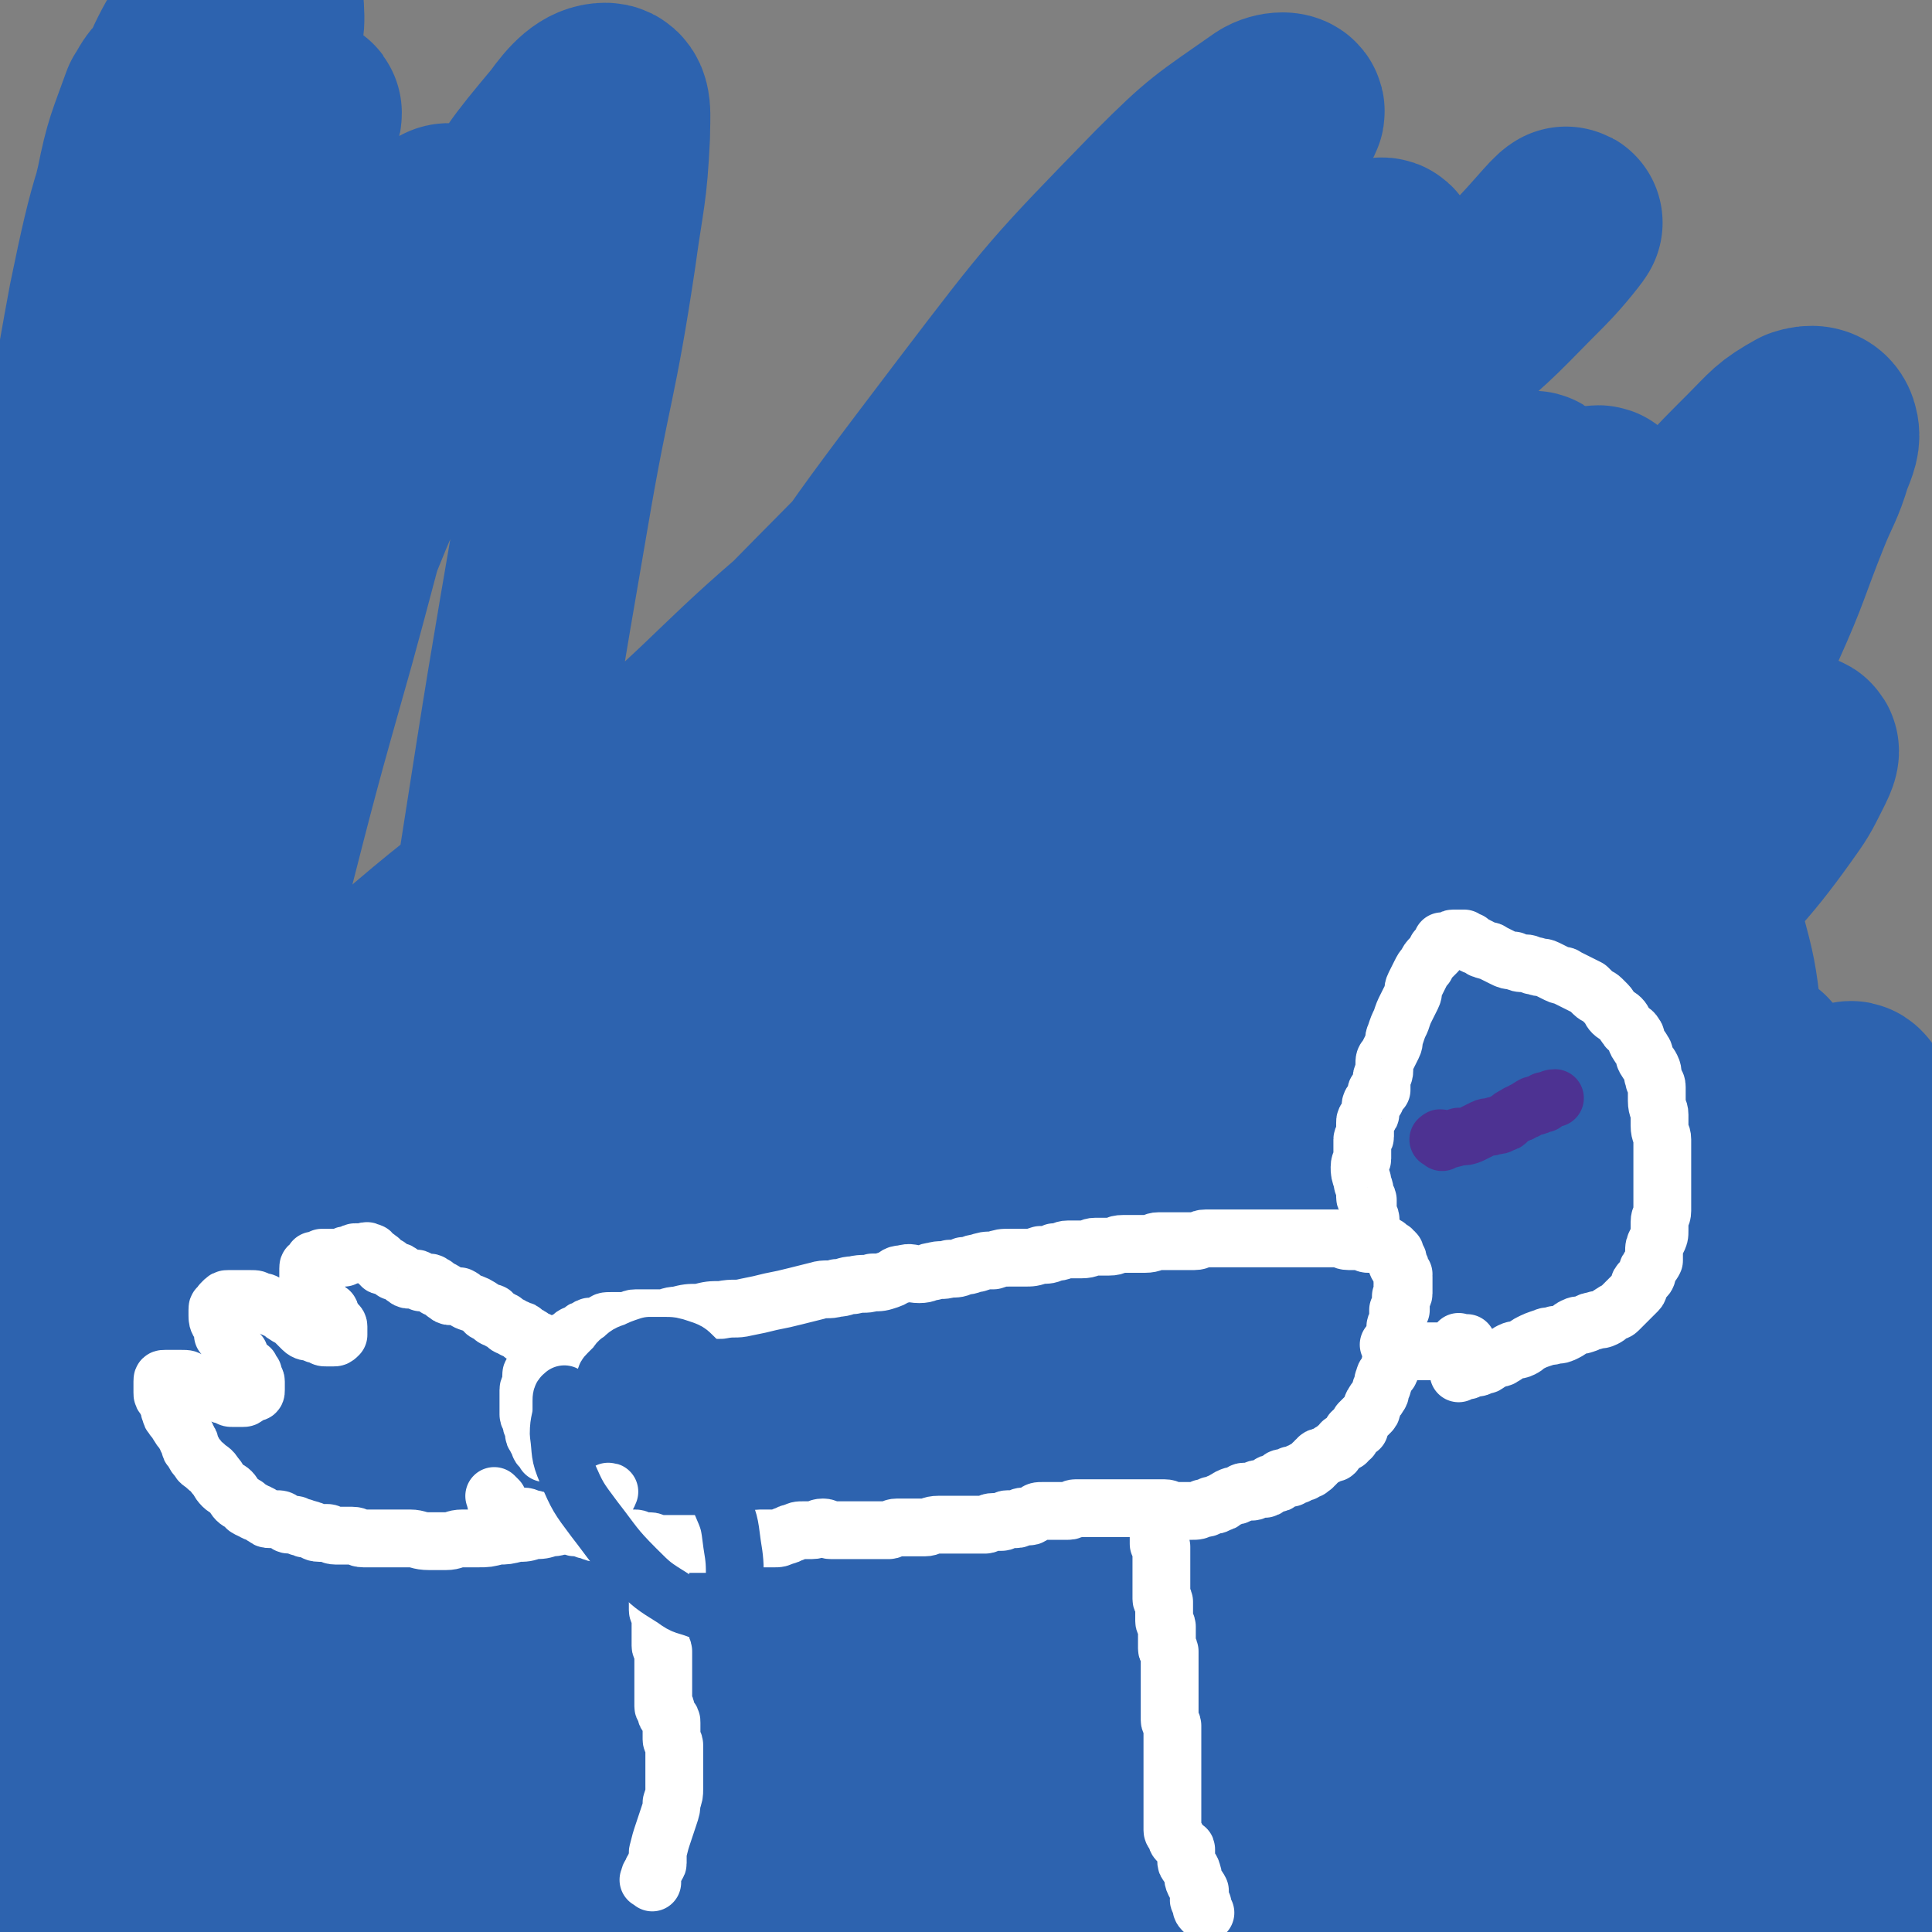 <svg viewBox='0 0 702 702' version='1.1' xmlns='http://www.w3.org/2000/svg' xmlns:xlink='http://www.w3.org/1999/xlink'><rect x="0" y="0" width="702" height="702" fill="#808080" stroke="none"/><g fill='none' stroke='#2D63AF' stroke-width='70' stroke-linecap='round' stroke-linejoin='round'><path d='M39,684c-1,-1 -1,-1 -1,-1 -1,-1 -1,-1 -1,-1 0,0 0,0 -1,-1 -1,-1 -2,-1 -3,-3 -2,-2 -2,-2 -3,-5 -3,-7 -4,-7 -6,-15 -4,-17 -6,-17 -7,-35 -3,-37 -3,-37 -2,-74 0,-29 2,-29 4,-59 2,-32 1,-32 4,-64 4,-34 3,-34 10,-68 7,-32 6,-32 16,-63 9,-29 10,-29 22,-56 12,-29 13,-28 27,-56 12,-24 11,-25 24,-48 10,-17 10,-17 21,-33 7,-10 7,-10 15,-18 3,-3 4,-5 6,-4 1,0 1,3 0,6 -3,9 -4,9 -7,18 -9,25 -10,24 -18,49 -13,39 -12,39 -23,79 -13,46 -13,46 -25,93 -12,46 -12,46 -24,92 -11,40 -11,40 -21,81 -8,30 -8,30 -15,61 -2,10 -2,10 -4,19 -1,5 -1,5 -2,9 0,1 0,3 0,2 0,-4 1,-6 1,-12 2,-25 2,-25 4,-50 5,-51 6,-51 11,-101 6,-56 5,-57 12,-112 7,-53 8,-53 17,-104 8,-40 8,-40 17,-80 6,-27 6,-27 13,-53 4,-14 4,-14 8,-27 1,-5 3,-6 3,-9 0,-1 -1,1 -2,2 -4,6 -5,6 -8,12 -10,22 -10,23 -18,46 -19,50 -22,50 -35,101 -18,67 -19,68 -29,136 -9,61 -6,61 -10,123 -3,47 -3,47 -5,93 -1,17 0,17 -1,34 -1,8 -2,9 -3,15 0,1 0,0 0,-1 2,-14 2,-14 3,-28 3,-46 3,-46 5,-91 3,-59 2,-59 5,-117 4,-68 4,-68 10,-135 6,-61 4,-62 15,-121 8,-39 9,-39 23,-75 8,-19 9,-19 20,-35 4,-5 7,-7 12,-7 3,0 4,3 4,7 1,10 0,11 -2,20 -4,16 -5,15 -9,31 -7,25 -6,25 -12,51 -8,34 -9,34 -16,67 -8,35 -8,35 -15,69 -8,33 -7,33 -15,67 -5,18 -6,17 -10,36 -2,10 -1,10 -2,21 0,6 0,6 0,12 0,3 -1,6 -1,5 0,-1 1,-5 1,-9 2,-19 3,-19 4,-38 4,-57 2,-57 7,-113 4,-46 4,-46 10,-91 4,-30 4,-31 11,-60 3,-15 4,-16 9,-30 2,-3 3,-6 5,-6 2,0 2,2 2,5 0,7 0,7 -1,13 -2,17 -2,17 -3,33 -4,38 -4,38 -7,76 -5,46 -5,46 -9,93 -4,41 -4,41 -7,82 -2,27 -2,27 -2,55 0,15 0,15 1,30 0,4 1,6 2,8 1,1 1,-1 2,-3 3,-8 3,-8 6,-17 7,-19 7,-19 14,-39 12,-33 12,-33 24,-65 14,-39 14,-39 30,-78 16,-39 15,-39 33,-77 16,-32 15,-32 33,-63 11,-20 11,-20 26,-38 5,-7 9,-11 14,-11 4,0 3,6 3,13 -1,21 -2,21 -5,43 -7,47 -9,46 -17,93 -11,64 -11,64 -21,128 -10,61 -10,61 -20,122 -8,54 -8,54 -17,108 -7,42 -7,42 -15,84 -5,27 -5,27 -12,54 -2,8 -3,13 -6,16 -1,1 -4,-4 -3,-8 3,-21 4,-22 10,-43 14,-48 12,-49 29,-96 24,-69 22,-70 52,-136 33,-72 34,-73 74,-141 38,-63 38,-63 82,-121 32,-42 32,-42 69,-80 17,-17 18,-17 38,-31 3,-2 8,-2 7,0 -6,12 -9,16 -21,30 -29,33 -31,31 -62,63 -51,52 -52,52 -103,104 -50,51 -49,52 -99,102 -38,38 -40,35 -78,73 -27,27 -27,28 -53,58 -10,12 -13,17 -18,25 -1,2 2,-2 5,-5 22,-20 22,-19 44,-40 40,-39 39,-40 79,-79 45,-43 46,-42 90,-84 37,-36 37,-36 74,-72 22,-22 22,-21 44,-44 4,-4 10,-11 8,-10 -5,2 -11,7 -22,15 -26,20 -27,19 -52,41 -40,33 -38,36 -77,69 -40,35 -43,32 -82,66 -36,32 -36,32 -69,67 -23,24 -23,25 -43,52 -7,9 -6,10 -11,21 -1,3 -3,8 -1,7 8,-4 11,-9 22,-17 35,-26 35,-26 70,-52 46,-36 46,-36 92,-72 38,-30 38,-29 75,-60 25,-20 25,-20 48,-42 7,-7 12,-10 14,-16 1,-2 -5,-2 -8,0 -17,11 -18,11 -33,26 -34,33 -31,36 -65,69 -43,41 -48,37 -90,78 -48,47 -51,45 -91,98 -35,46 -39,47 -59,99 -9,24 0,26 0,52 0,9 0,16 0,19 0,1 -2,-6 0,-10 16,-30 14,-33 37,-58 51,-56 54,-54 112,-103 73,-61 75,-59 150,-117 70,-54 70,-54 140,-107 48,-37 47,-38 96,-74 23,-16 24,-16 48,-30 1,-1 3,-1 2,0 -13,11 -14,13 -30,24 -35,26 -36,24 -72,50 -51,37 -51,36 -101,75 -53,41 -53,41 -104,85 -41,35 -40,36 -79,73 -20,19 -21,19 -40,39 -2,3 -6,8 -3,7 12,-4 17,-8 33,-17 40,-21 41,-21 80,-44 57,-34 57,-34 113,-70 58,-38 56,-42 114,-79 39,-25 40,-24 81,-47 18,-10 26,-14 37,-18 3,-1 -4,5 -9,9 -26,22 -26,22 -54,43 -53,40 -54,38 -108,78 -66,50 -67,49 -131,101 -55,44 -54,46 -108,92 -33,28 -33,28 -66,55 -9,7 -19,15 -18,13 1,-3 10,-12 22,-22 36,-30 36,-29 74,-57 56,-42 57,-41 113,-82 64,-48 63,-50 127,-97 52,-37 53,-35 105,-70 31,-21 32,-20 62,-42 6,-4 13,-11 10,-10 -7,3 -15,10 -29,19 -42,28 -43,26 -83,55 -55,40 -54,41 -108,83 -54,42 -55,41 -108,85 -42,35 -42,35 -84,72 -19,16 -19,16 -37,34 -1,1 -1,3 0,3 16,-6 17,-8 34,-16 41,-19 42,-19 82,-39 57,-27 57,-27 112,-56 53,-27 52,-30 105,-57 34,-17 35,-17 70,-32 14,-6 23,-11 29,-11 3,0 -5,7 -11,12 -24,20 -26,19 -51,39 -45,36 -45,35 -88,73 -48,42 -47,43 -93,88 -37,36 -38,36 -73,74 -20,21 -19,22 -37,45 -3,3 -7,10 -5,8 9,-6 14,-12 28,-25 35,-31 36,-31 71,-63 52,-47 49,-50 103,-96 48,-40 51,-37 101,-76 39,-30 39,-31 78,-61 19,-15 21,-15 39,-30 0,0 -1,-2 -2,-1 -22,12 -23,12 -45,27 -43,29 -42,30 -84,61 -45,36 -46,35 -90,73 -32,27 -32,27 -63,57 -14,14 -15,15 -25,30 -1,2 1,5 3,4 18,-7 20,-9 38,-20 38,-23 37,-25 75,-49 45,-28 46,-26 91,-55 47,-30 48,-30 92,-64 17,-13 16,-14 31,-31 6,-6 4,-8 9,-15 0,0 1,0 1,1 -11,14 -11,15 -24,29 -36,38 -37,37 -73,74 -51,51 -52,50 -101,103 -38,40 -38,40 -73,82 -16,19 -20,20 -28,41 -2,4 2,10 7,9 22,-5 24,-10 46,-22 35,-19 36,-17 69,-39 37,-25 36,-26 70,-55 37,-31 40,-30 71,-66 22,-26 20,-28 36,-57 5,-9 3,-10 5,-19 '/><path d='M171,679c-1,-1 -1,-1 -1,-1 -1,-1 0,-1 0,-1 1,-1 1,0 2,0 8,-2 8,-2 16,-5 17,-6 18,-6 35,-12 22,-8 21,-8 43,-16 23,-9 24,-8 47,-17 23,-9 23,-9 45,-19 23,-10 23,-10 45,-21 20,-10 20,-10 39,-21 14,-8 14,-8 28,-17 5,-4 7,-4 10,-8 1,-1 -1,-2 -3,-2 -10,0 -11,0 -21,3 -25,7 -25,7 -50,15 -32,11 -32,11 -64,23 -33,13 -34,12 -66,27 -32,15 -32,15 -62,32 -21,13 -21,14 -41,29 -12,9 -12,9 -22,18 -2,2 -4,5 -3,6 2,1 5,-1 9,-3 21,-11 21,-11 40,-23 35,-22 35,-22 68,-44 37,-25 36,-26 73,-50 37,-25 37,-25 75,-49 27,-17 27,-17 55,-33 11,-6 12,-7 22,-10 1,0 1,2 0,3 -12,10 -13,10 -26,20 -26,19 -27,18 -53,38 -34,26 -34,26 -67,53 -30,25 -30,25 -60,51 -18,16 -19,15 -35,32 -4,5 -7,9 -6,11 1,2 6,-1 11,-3 20,-8 20,-8 39,-18 29,-16 30,-16 58,-34 29,-18 29,-18 56,-39 19,-14 19,-15 36,-32 5,-5 8,-9 7,-13 0,-2 -5,-1 -9,1 -17,6 -17,6 -33,14 -27,15 -27,16 -54,32 -32,20 -32,21 -64,41 -29,20 -30,20 -59,40 -20,15 -19,15 -39,30 -8,6 -8,7 -15,11 -1,0 -1,0 -1,-1 4,-5 4,-5 9,-9 12,-11 12,-10 24,-20 16,-13 16,-12 31,-25 10,-8 10,-8 19,-17 3,-2 4,-4 5,-5 0,0 -2,1 -3,2 -3,5 -3,5 -6,10 -3,6 -4,5 -6,11 -2,4 -2,5 -1,9 0,3 0,4 3,6 6,3 7,3 14,4 18,3 19,3 37,3 25,0 25,0 51,-2 26,-2 26,-3 53,-5 20,-2 20,-2 40,-4 11,-1 11,-1 22,-1 4,0 5,0 8,1 1,0 1,1 1,2 0,0 0,1 0,1 0,1 0,1 0,1 2,0 3,-1 5,-2 5,-2 5,-2 10,-4 6,-3 6,-3 12,-5 7,-3 7,-3 14,-6 8,-3 8,-3 16,-6 8,-3 8,-3 15,-5 7,-2 7,-2 13,-3 5,-1 5,-1 10,-1 3,0 3,0 6,0 2,0 2,0 3,0 1,0 1,0 1,0 1,0 1,-1 2,-1 1,0 1,0 2,0 2,0 1,-1 3,-1 4,-1 4,0 7,-1 5,-1 5,-2 10,-3 6,-1 6,-1 12,-2 8,-1 8,-2 16,-3 9,-2 9,-2 18,-3 8,-1 8,-1 15,-2 5,-1 5,-1 9,-1 3,0 3,0 6,0 2,0 2,1 4,1 1,0 1,0 1,0 1,0 1,0 1,1 0,1 0,1 0,2 0,0 0,0 0,0 0,1 0,1 0,1 0,1 0,1 0,2 0,1 -1,1 -1,2 0,1 0,2 0,3 0,1 -1,1 -1,2 0,1 0,1 0,2 0,2 0,2 -1,3 0,1 -1,1 -1,2 -1,2 0,3 -1,5 -1,4 -1,4 -2,7 -1,7 -1,7 -2,13 -1,10 -1,10 -2,19 -1,11 -1,11 -2,21 -1,8 -1,8 -2,16 -1,5 -1,5 -2,10 -1,3 0,3 -1,5 0,0 -1,0 -1,0 -1,-2 -1,-2 -2,-4 -1,-5 -1,-5 -2,-9 -1,-6 -1,-6 -1,-12 0,-8 0,-8 0,-15 0,-9 0,-9 1,-17 1,-9 1,-9 2,-17 1,-8 0,-8 1,-15 1,-7 1,-7 2,-14 1,-7 2,-7 3,-13 1,-4 0,-4 1,-8 0,-3 0,-3 1,-6 0,-2 0,-2 1,-4 0,-2 0,-2 1,-3 0,-1 1,-1 1,-2 1,-1 0,-1 1,-2 0,-1 1,-1 1,-1 1,0 1,-1 1,-1 0,0 0,1 0,1 0,1 1,1 1,2 0,2 0,3 0,5 0,4 0,4 0,7 0,6 0,6 -1,12 -1,8 -1,8 -3,16 -2,10 -2,10 -5,19 -3,9 -3,10 -7,18 -3,7 -3,7 -8,12 -3,3 -3,4 -7,5 -3,1 -4,1 -7,1 -4,0 -4,1 -7,0 -4,-1 -4,-2 -8,-4 -5,-3 -5,-3 -10,-6 -7,-4 -7,-4 -13,-8 -7,-5 -8,-4 -14,-9 -8,-6 -8,-6 -14,-13 -7,-8 -7,-8 -11,-16 -5,-8 -5,-9 -7,-17 -3,-9 -3,-9 -3,-18 0,-8 0,-8 1,-17 1,-8 1,-8 3,-16 3,-10 3,-10 7,-19 4,-9 4,-9 8,-17 3,-5 3,-4 6,-8 2,-3 2,-4 5,-5 2,-1 3,-1 4,0 1,1 1,2 1,4 0,4 0,4 0,8 -1,6 -1,6 -2,12 -1,8 -2,8 -2,15 -1,9 0,9 0,17 0,10 0,10 1,20 1,9 1,9 3,17 1,8 1,8 3,16 1,6 1,6 3,12 1,3 2,4 4,5 1,1 2,-1 3,-2 3,-4 3,-5 4,-9 2,-7 2,-7 3,-13 2,-11 2,-11 3,-23 3,-20 3,-20 6,-39 4,-28 3,-28 7,-56 4,-27 4,-27 7,-54 3,-20 4,-20 5,-40 1,-10 0,-10 0,-20 0,-5 -1,-5 -1,-9 0,-2 0,-2 0,-3 0,-1 -1,0 -1,0 -1,1 0,1 0,2 0,4 0,4 -1,8 -1,7 -1,7 -2,13 -1,9 -1,9 -2,18 -1,12 -2,12 -2,24 0,14 0,14 1,28 1,15 1,15 2,30 1,15 2,15 3,30 1,13 1,13 2,26 1,6 1,6 2,12 0,3 0,4 0,5 0,0 1,0 1,-1 0,-3 0,-3 0,-6 -1,-6 -1,-6 -2,-11 -1,-9 -1,-9 -2,-17 -2,-17 -2,-17 -3,-34 -2,-25 -2,-25 -3,-50 -1,-25 -1,-25 -2,-50 -1,-22 0,-22 -3,-43 -2,-16 -2,-16 -6,-31 -3,-10 -4,-10 -8,-20 -3,-7 -3,-8 -6,-15 -3,-9 -4,-8 -7,-16 -4,-10 -4,-10 -8,-21 -5,-13 -5,-13 -9,-26 -5,-13 -5,-13 -10,-27 -4,-10 -5,-10 -9,-21 -3,-6 -2,-6 -5,-13 -1,-2 -1,-4 -2,-4 -1,0 -1,2 -1,4 -1,6 -1,6 -1,12 -1,9 1,9 -1,18 -3,19 -4,19 -9,37 -8,29 -9,29 -17,57 -9,32 -8,32 -17,64 -8,30 -8,30 -16,61 -7,25 -7,25 -14,50 -4,15 -4,15 -8,31 -1,5 -1,5 -3,11 0,0 0,0 0,0 0,-3 0,-3 0,-7 1,-10 1,-10 3,-20 4,-20 4,-20 10,-40 9,-30 9,-30 20,-60 11,-31 9,-32 22,-62 12,-25 13,-25 27,-49 14,-24 15,-23 31,-45 14,-21 13,-21 29,-41 12,-16 12,-16 26,-30 8,-8 8,-9 17,-14 3,-1 6,-1 7,2 1,3 0,5 -2,10 -3,10 -4,10 -8,20 -8,20 -7,20 -16,40 -16,36 -17,36 -35,72 -21,42 -21,42 -43,83 -22,41 -22,41 -45,81 -16,28 -17,28 -33,56 -7,12 -8,12 -14,25 -1,4 -2,7 -1,8 1,1 3,-1 5,-3 5,-5 6,-4 10,-10 9,-12 9,-12 18,-25 15,-21 15,-21 29,-43 16,-24 17,-24 32,-49 14,-24 13,-24 27,-48 12,-21 12,-21 24,-42 9,-15 9,-15 19,-30 6,-10 6,-10 14,-19 4,-5 4,-5 9,-9 1,-1 3,-1 3,0 0,1 -1,3 -2,5 -4,8 -4,8 -9,15 -15,21 -17,20 -32,40 -28,36 -27,36 -54,72 -25,34 -24,35 -49,69 -18,24 -19,23 -36,46 -10,13 -10,14 -19,27 -2,3 -3,5 -4,6 0,0 1,-2 2,-4 3,-9 3,-9 5,-18 5,-20 5,-20 11,-40 9,-31 9,-31 18,-62 9,-35 10,-35 18,-71 7,-30 7,-30 12,-61 4,-24 4,-24 6,-49 2,-17 2,-17 2,-35 0,-11 0,-11 -2,-22 -1,-6 0,-7 -4,-11 -3,-3 -5,-2 -9,-1 -8,3 -9,4 -16,10 -14,11 -13,12 -26,25 -20,21 -20,21 -40,42 -24,26 -24,26 -48,52 -23,25 -23,25 -47,50 -18,19 -18,20 -37,39 -11,12 -11,12 -24,23 -4,3 -6,5 -9,5 -2,0 0,-4 1,-7 5,-13 6,-13 13,-25 15,-25 15,-25 32,-49 25,-38 25,-39 51,-76 28,-41 28,-42 58,-82 23,-30 23,-30 48,-59 14,-16 14,-16 29,-30 4,-4 9,-6 9,-4 -1,6 -5,11 -11,20 -10,18 -10,18 -23,35 -19,25 -19,25 -41,48 -27,31 -28,30 -55,59 -27,29 -27,29 -54,58 -21,23 -21,23 -42,46 -12,13 -12,13 -24,27 -3,3 -5,7 -5,8 0,0 3,-3 6,-6 11,-11 11,-11 23,-23 29,-28 29,-28 59,-56 42,-40 43,-40 84,-81 40,-40 39,-41 80,-81 25,-25 27,-24 52,-48 9,-9 15,-17 17,-18 1,-1 -5,7 -11,13 -16,16 -16,17 -34,32 -32,27 -32,27 -65,53 -42,34 -42,33 -84,66 -43,34 -44,33 -87,67 -37,30 -37,30 -73,60 -26,22 -26,23 -52,46 -15,12 -15,12 -30,24 -7,6 -7,6 -14,11 0,0 0,-1 0,-1 3,-3 2,-3 6,-6 6,-5 6,-6 14,-9 11,-4 12,-6 24,-6 12,0 15,-2 24,5 9,8 10,11 12,25 2,23 1,25 -5,48 -7,29 -8,29 -22,55 -13,27 -16,25 -33,50 -15,23 -16,23 -30,47 -11,19 -11,20 -21,40 -6,13 -6,13 -11,26 -1,3 -2,6 -1,7 0,1 2,-2 3,-4 4,-8 4,-8 8,-16 9,-19 10,-19 19,-38 13,-30 13,-30 26,-61 14,-31 14,-32 27,-64 11,-26 11,-26 21,-52 4,-11 6,-12 8,-23 0,-2 -1,-5 -3,-4 -6,2 -6,5 -12,11 -12,11 -13,11 -24,22 -18,18 -18,17 -34,36 -22,26 -21,27 -42,54 -22,29 -23,29 -44,60 -6,9 -6,10 -10,21 -3,8 -2,8 -4,16 -1,4 -1,5 -1,9 0,0 1,0 1,0 3,-5 2,-6 5,-12 12,-23 11,-24 26,-45 22,-32 23,-31 48,-61 26,-32 27,-32 54,-62 20,-22 19,-22 41,-43 7,-7 9,-8 17,-13 1,0 2,2 1,3 -5,10 -5,11 -13,20 -16,18 -17,16 -34,33 -22,23 -23,22 -44,46 -22,25 -22,25 -44,52 -15,19 -16,19 -30,40 -7,10 -7,10 -12,22 -3,6 -3,6 -4,13 -1,3 -1,7 0,6 4,-3 4,-7 10,-13 20,-20 20,-20 40,-39 35,-32 35,-32 71,-63 40,-34 40,-34 82,-66 37,-28 38,-28 77,-54 35,-24 35,-23 71,-45 27,-17 27,-17 56,-32 20,-11 20,-11 41,-20 9,-4 10,-5 19,-5 2,0 3,2 3,5 0,5 -1,6 -4,11 -7,11 -7,11 -15,22 -13,18 -13,17 -26,35 -15,20 -15,20 -30,41 -13,18 -13,18 -26,37 -8,12 -9,12 -17,25 -3,5 -4,6 -5,11 0,1 2,2 3,1 4,-2 4,-3 7,-6 10,-11 9,-11 19,-22 21,-25 22,-25 43,-50 24,-28 23,-29 48,-56 19,-20 19,-20 39,-39 9,-8 10,-7 20,-15 1,-1 4,-3 3,-2 -2,2 -4,4 -8,8 -8,9 -8,9 -17,18 -15,13 -15,13 -31,26 -22,18 -22,18 -45,37 -21,18 -21,18 -43,37 -16,13 -16,14 -32,27 -7,6 -7,5 -14,11 -1,1 -2,3 -1,3 1,-1 3,-3 6,-6 10,-9 9,-10 19,-19 22,-21 22,-20 45,-40 28,-25 28,-26 57,-50 22,-18 22,-17 45,-34 12,-9 12,-9 25,-16 3,-1 6,-2 6,-1 0,1 -2,2 -5,5 -5,5 -5,6 -11,11 -7,6 -7,5 -15,11 -5,3 -4,3 -9,7 '/></g>
<g fill='none' stroke='#FFFFFF' stroke-width='70' stroke-linecap='round' stroke-linejoin='round'><path d='M221,673c-1,-1 -2,-1 -1,-1 0,-1 0,-1 1,-1 0,0 0,0 0,0 0,0 -1,0 0,0 0,-1 0,-1 1,-1 0,0 0,0 0,0 0,-1 0,-1 0,-2 0,0 0,0 0,-1 0,-1 0,-1 0,-2 0,-2 0,-2 0,-4 0,-3 0,-3 0,-7 0,-3 0,-3 0,-6 0,-2 1,-2 1,-5 0,-1 0,-1 0,-3 0,-1 0,-1 0,-3 0,-1 0,-1 0,-2 0,0 0,0 0,-1 0,-1 0,-1 0,-2 0,-1 0,-1 0,-3 0,-1 0,-1 0,-3 0,-1 0,-1 0,-2 0,-1 0,-2 0,-3 0,-1 -1,-1 -1,-2 0,-1 0,-1 0,-2 0,-1 0,-1 0,-2 0,-1 -1,-1 -1,-2 0,-1 0,-1 0,-2 0,-1 -1,-1 -1,-2 0,-1 0,-1 0,-2 0,-1 0,-1 0,-2 0,-1 -1,-1 -1,-2 0,-1 0,-1 0,-2 0,-2 1,-1 1,-3 0,-1 0,-1 0,-2 0,-1 0,-2 0,-3 0,-2 1,-1 1,-3 0,-1 0,-1 0,-2 0,-2 1,-1 1,-3 0,-1 0,-1 0,-2 0,-2 1,-1 1,-3 0,-1 0,-2 0,-3 0,-1 1,-1 1,-2 0,0 0,-1 0,-1 0,-1 1,0 1,-1 0,-1 0,-1 0,-1 0,-1 0,-1 0,-1 0,0 0,0 0,0 1,-1 1,-1 2,-1 '/></g>
<g fill='none' stroke='#2D63AF' stroke-width='70' stroke-linecap='round' stroke-linejoin='round'><path d='M227,513c-1,-1 -1,-2 -1,-1 -1,1 -1,2 -2,4 -2,5 -2,6 -3,11 -4,13 -4,13 -7,26 -4,16 -4,16 -6,31 -2,16 -2,16 -3,32 -1,12 -1,12 -1,24 0,11 0,11 1,21 1,9 1,9 2,17 1,9 1,9 3,18 2,10 2,10 4,20 2,9 1,9 3,18 2,7 2,7 4,13 1,3 1,3 2,6 1,2 1,3 1,3 0,0 0,-1 -1,-2 -1,-3 -2,-2 -3,-5 -2,-6 -2,-6 -4,-12 -3,-12 -4,-12 -5,-24 -3,-23 -4,-23 -3,-46 1,-24 2,-24 5,-47 3,-21 2,-21 6,-41 3,-17 4,-17 9,-33 3,-10 3,-10 7,-20 2,-5 3,-5 5,-9 2,-4 2,-4 4,-8 2,-3 2,-3 5,-6 1,-1 2,-2 3,-2 2,0 3,1 3,3 1,5 0,5 0,10 0,8 0,8 -1,15 -1,15 -1,15 -3,29 -2,17 -3,17 -6,34 -3,17 -2,17 -5,33 -3,19 -3,19 -6,39 -3,17 -2,17 -5,33 -2,9 -2,9 -4,17 -1,3 0,4 -1,5 0,0 -1,0 -1,-1 0,-4 -1,-4 0,-8 3,-13 4,-13 8,-25 8,-21 8,-21 16,-42 9,-21 9,-21 19,-43 9,-18 8,-19 18,-37 8,-14 9,-14 18,-27 6,-8 6,-9 12,-15 2,-2 4,-3 6,-3 1,0 1,2 1,4 -1,6 -2,6 -3,12 -3,12 -3,12 -6,24 -6,22 -5,22 -12,43 -7,20 -8,20 -15,40 -6,14 -5,14 -11,28 -3,8 -3,8 -7,16 -1,3 -1,4 -3,6 0,0 -1,0 -1,0 -1,-2 -1,-2 -1,-4 '/></g>
<g fill='none' stroke='#FFFFFF' stroke-width='21' stroke-linecap='round' stroke-linejoin='round'><path d='M237,684c-1,-1 -2,-1 -1,-1 0,-1 1,0 1,0 0,0 -1,0 -1,0 0,0 0,-1 0,-1 0,-1 1,-1 1,-1 0,0 0,-1 0,-1 0,-1 1,0 1,-1 0,0 0,-1 0,-1 0,-1 1,0 1,-1 0,-2 0,-2 0,-4 1,-4 1,-4 2,-7 1,-3 1,-3 2,-6 1,-3 1,-3 1,-5 1,-3 1,-3 1,-5 0,-3 0,-3 0,-5 0,-2 0,-2 0,-4 0,-2 0,-2 0,-4 0,-2 0,-2 0,-3 0,-1 -1,-1 -1,-2 0,-1 0,-1 0,-2 0,-1 0,-1 0,-2 0,-1 0,-1 0,-2 0,-1 0,-1 -1,-2 -1,-1 -1,-1 -1,-2 0,-1 0,-1 0,-1 0,-1 -1,0 -1,-1 0,-1 0,-1 0,-2 0,-1 0,-1 0,-1 0,-1 0,-1 0,-2 0,-1 0,-1 0,-1 0,-1 0,-1 0,-1 0,-1 0,-1 0,-1 0,-1 0,-1 0,-1 0,-1 0,-1 0,-1 0,-1 0,-1 0,-1 0,-1 0,-1 0,-2 0,-1 0,-1 0,-1 0,-1 0,-1 0,-2 0,-1 0,-1 0,-2 0,-1 0,-1 0,-2 0,-1 -1,-1 -1,-2 0,-1 0,-1 0,-2 0,-1 0,-1 0,-2 0,-1 0,-1 0,-2 0,-1 0,-1 0,-2 0,-2 0,-2 0,-3 0,-1 -1,-1 -1,-2 0,-1 0,-2 0,-3 0,-2 0,-2 0,-3 0,-1 0,-1 0,-2 0,-2 0,-2 0,-3 0,-1 0,-1 0,-2 0,-1 1,0 1,-1 0,-1 0,-1 0,-1 0,-1 -1,-1 -1,-1 -1,-1 0,-1 0,-1 0,-1 0,-1 0,-1 0,-1 0,-1 0,-1 -1,0 -1,0 -1,0 -1,0 0,0 0,-1 '/><path d='M438,695c-1,-1 -1,-1 -1,-1 -1,-1 0,-1 0,-1 0,0 0,-1 0,-1 -1,-1 -1,-1 -1,-1 -1,-1 0,-1 0,-2 0,-1 0,-1 0,-2 -1,-2 -1,-1 -2,-3 -1,-2 0,-2 -1,-4 0,-1 -1,-1 -1,-2 -1,-1 -1,-1 -1,-2 0,-1 0,-1 0,-2 0,-1 0,-1 0,-2 0,-1 -1,0 -1,-1 -1,-1 -1,-1 -2,-2 -1,-1 0,-1 -1,-2 0,-1 -1,-1 -1,-2 0,-1 0,-1 0,-3 0,-1 0,-1 0,-2 0,-1 0,-1 0,-2 0,-1 0,-1 0,-2 0,-1 0,-1 0,-1 0,-1 0,-1 0,-2 0,-1 0,-1 0,-2 0,-1 0,-1 0,-2 0,-1 0,-1 0,-2 0,0 0,0 0,-1 0,-1 0,-1 0,-2 0,-1 0,-1 0,-2 0,-1 0,-1 0,-2 0,-1 0,-1 0,-3 0,-1 0,-1 0,-2 0,-1 0,-1 0,-3 0,-1 0,-1 0,-2 0,-1 0,-2 0,-3 0,-1 -1,-1 -1,-2 0,-1 0,-1 0,-2 0,-1 0,-1 0,-2 0,-1 0,-1 0,-2 0,-2 0,-2 0,-4 0,0 0,0 0,-1 0,-1 0,-1 0,-2 0,-1 0,-1 0,-2 0,-1 0,-1 0,-2 0,-1 0,-1 0,-2 0,-1 0,-1 0,-2 0,0 0,0 0,-1 0,-1 0,-1 0,-1 0,-1 0,-1 0,-2 0,-1 -1,0 -1,-1 0,0 0,0 0,-1 0,-1 0,-1 0,-1 0,-1 0,-1 0,-2 0,0 0,0 0,-1 0,0 0,0 0,-1 0,-1 0,-1 0,-2 0,-1 -1,-1 -1,-2 0,-1 0,-1 0,-2 0,-1 0,-1 0,-2 0,0 0,0 0,-1 0,-1 0,-1 0,-2 0,-1 -1,0 -1,-1 0,-1 0,-1 0,-2 0,0 0,0 0,-1 0,-1 0,-1 0,-2 0,-1 0,-1 0,-2 0,0 0,0 0,-1 0,-1 0,-1 0,-1 0,-1 0,-1 0,-1 0,-1 0,-1 0,-1 0,-1 0,-1 0,-1 0,-1 0,-1 0,-1 0,-1 0,-1 0,-2 0,-1 0,-1 0,-1 0,-1 0,-1 0,-2 0,0 0,-1 0,-1 0,-1 0,0 -1,-1 0,0 0,0 0,0 0,-1 0,-1 0,-2 0,-1 0,-1 0,-2 0,0 0,0 0,-1 0,0 0,0 0,-1 0,-1 0,-1 0,-1 0,-1 0,-1 0,-1 0,-1 0,-1 0,-1 0,-1 0,-1 0,-1 0,0 0,0 0,0 '/><path d='M181,545c-1,-1 -1,-1 -1,-1 -1,-1 0,0 0,0 0,1 0,1 0,1 0,1 1,1 1,1 0,1 0,1 0,2 0,0 0,0 0,0 1,1 1,0 2,1 0,0 0,1 0,1 0,0 1,0 2,0 0,0 0,1 1,1 1,0 1,0 2,0 0,0 0,0 1,0 0,0 0,0 1,0 2,0 2,1 4,1 2,1 2,0 5,1 1,0 1,1 3,1 1,0 1,0 2,0 0,0 0,0 1,0 0,0 0,0 1,0 0,0 1,0 1,0 1,0 1,1 2,1 1,0 1,0 2,0 1,0 1,1 3,1 2,1 2,1 4,1 1,0 1,0 2,0 2,0 1,1 3,1 1,0 1,0 2,0 2,0 1,1 3,1 1,0 2,0 3,0 1,0 1,1 2,1 1,0 2,0 3,0 2,0 1,1 3,1 2,0 2,0 4,0 2,0 2,0 4,0 2,0 2,0 5,0 2,0 2,0 5,0 2,0 2,0 5,0 2,0 2,-1 5,-1 2,0 3,0 5,0 2,0 2,-1 4,-1 2,0 3,0 5,0 2,0 2,0 4,-1 2,0 1,-1 3,-1 2,-1 2,-1 4,-1 1,0 1,0 3,0 2,0 2,-1 4,-1 2,0 1,1 3,1 1,0 1,0 3,0 1,0 1,0 3,0 1,0 1,0 3,0 1,0 1,0 3,0 1,0 1,0 3,0 1,0 1,0 3,0 1,0 2,0 3,0 1,0 1,-1 3,-1 1,0 1,0 2,0 2,0 2,0 4,0 2,0 2,0 4,0 2,0 2,-1 5,-1 2,0 2,0 4,0 2,0 2,0 4,0 1,0 1,0 3,0 1,0 1,0 3,0 1,0 2,0 3,0 1,0 1,-1 3,-1 1,0 2,0 3,0 1,0 1,-1 2,-1 1,0 2,0 3,0 2,0 1,-1 3,-1 1,0 1,0 2,0 1,0 1,-1 2,-1 1,-1 1,-1 3,-1 1,0 1,0 3,0 1,0 1,0 3,0 1,0 2,0 3,0 2,0 1,-1 3,-1 1,0 1,0 3,0 2,0 2,0 4,0 2,0 2,0 4,0 1,0 1,0 3,0 1,0 1,0 3,0 1,0 1,0 3,0 1,0 1,0 3,0 1,0 1,0 3,0 1,0 1,0 3,0 1,0 1,0 3,0 2,0 2,1 4,1 1,0 1,0 3,0 1,0 1,0 3,0 2,0 2,0 4,-1 2,0 1,0 3,-1 1,0 2,0 3,-1 1,0 1,0 2,-1 1,0 1,-1 2,-1 1,-1 2,0 3,-1 1,0 1,-1 2,-1 1,0 2,0 3,0 1,0 1,-1 2,-1 1,0 1,0 2,0 1,0 1,0 2,-1 1,0 0,-1 1,-1 1,0 1,0 2,0 0,0 0,0 0,0 1,0 0,-1 1,-1 0,0 0,-1 1,-1 0,0 1,0 1,0 0,0 0,0 0,0 1,0 1,0 2,0 0,0 0,-1 0,-1 1,0 1,0 2,0 0,0 0,0 0,0 1,0 1,-1 1,-1 0,0 0,0 1,0 0,0 0,0 0,0 1,0 1,0 1,-1 0,0 0,0 0,0 1,0 1,0 1,0 1,0 1,0 1,-1 0,0 0,0 0,0 1,0 1,0 1,0 0,0 0,-1 0,-1 0,-1 1,0 1,0 0,0 0,-1 0,-1 0,-1 1,0 1,0 0,0 0,-1 0,-1 0,-1 1,0 1,0 1,0 0,-1 1,-1 0,0 1,0 1,0 0,0 0,0 0,0 1,-1 1,-1 1,-1 1,-1 1,0 1,0 1,0 1,0 1,-1 1,0 0,-1 1,-1 0,0 1,0 1,-1 1,0 0,-1 1,-1 0,0 1,0 1,0 1,0 0,-1 1,-1 0,-1 1,0 1,-1 0,-1 0,-1 0,-1 0,-1 1,-1 1,-1 1,-1 1,-1 2,-1 0,-1 0,-1 0,-2 1,-1 1,-1 2,-2 1,-1 1,-1 2,-2 1,-1 0,-2 1,-3 1,-2 1,-1 2,-3 1,-1 0,-1 1,-3 1,-1 0,-2 1,-3 0,-1 0,-1 1,-2 0,-1 1,0 1,-1 0,-1 0,-1 0,-2 0,-1 1,0 1,-1 0,-1 0,-1 0,-2 0,-1 0,-1 0,-2 0,0 0,0 0,-1 0,0 0,0 0,-1 0,0 0,0 0,0 0,-1 0,-1 0,-1 0,-1 0,-1 0,-1 0,0 0,0 0,0 1,-1 1,-1 1,-2 0,0 0,0 0,-1 0,0 0,0 0,0 0,-1 0,-1 0,-1 0,0 0,-1 0,-1 0,-1 1,0 1,-1 0,0 0,0 0,0 0,-1 0,-1 0,-1 0,0 0,0 0,-1 0,0 0,0 0,-1 0,0 0,0 0,-1 0,0 0,-1 0,-1 0,0 1,0 1,0 0,0 0,-1 0,-1 0,-1 0,-1 0,-1 0,0 0,0 0,-1 0,0 0,0 0,-1 0,0 0,0 0,-1 0,0 0,0 0,0 0,0 1,0 1,-1 0,0 0,0 0,0 0,0 0,0 0,0 0,0 0,-1 0,-1 -1,0 0,0 0,0 0,0 0,0 0,0 0,0 0,0 0,0 -1,-1 0,0 0,0 0,0 0,-1 0,-1 0,0 0,0 0,0 0,0 0,-1 0,-1 -1,0 0,0 0,0 0,0 0,0 0,0 0,0 0,0 0,-1 -1,0 0,0 0,0 0,-1 0,-1 0,-1 0,0 0,0 0,0 0,0 0,0 0,-1 0,0 0,0 0,0 0,0 0,0 0,0 -1,-1 0,-1 0,-1 0,0 -1,0 -1,-1 0,0 0,-1 0,-1 0,-1 -1,0 -1,-1 -1,-1 0,-1 0,-1 0,-1 0,-1 0,-1 0,-1 -1,-1 -1,-1 0,-1 0,-1 0,-1 0,-1 0,-1 -1,-1 0,-1 0,-1 -1,-1 0,0 0,0 0,0 -1,-1 -1,-1 -1,-1 0,-1 -1,0 -1,0 -1,0 -1,-1 -1,-1 0,0 0,0 -1,0 -1,0 -1,0 -1,0 -2,0 -2,0 -3,0 -1,0 -1,-1 -3,-1 -2,0 -2,0 -4,0 -2,0 -2,-1 -4,-1 -2,0 -2,0 -4,0 -2,0 -2,0 -4,0 -2,0 -2,0 -4,0 -3,0 -3,0 -5,0 -2,0 -2,0 -5,0 -2,0 -2,0 -5,0 -2,0 -2,0 -4,0 -2,0 -2,0 -4,0 -2,0 -2,0 -4,0 -2,0 -2,0 -5,0 -2,0 -2,0 -4,0 -2,0 -2,1 -4,1 -2,0 -2,0 -5,0 -2,0 -2,0 -4,0 -2,0 -2,0 -4,0 -2,0 -2,1 -5,1 -2,0 -2,0 -4,0 -2,0 -2,0 -4,0 -3,0 -2,1 -5,1 -2,0 -2,0 -5,0 -2,0 -2,1 -5,1 -2,0 -3,0 -5,0 -2,0 -2,1 -5,1 -2,1 -2,1 -5,1 -3,1 -3,1 -6,1 -2,0 -2,0 -5,0 -3,0 -3,0 -6,1 -3,0 -3,0 -6,1 -2,0 -2,1 -5,1 -2,1 -2,1 -5,1 -3,1 -3,0 -6,1 -2,0 -2,1 -5,1 -3,0 -3,-1 -6,0 -3,0 -2,1 -5,2 -3,1 -3,1 -6,1 -3,1 -3,0 -7,1 -3,0 -3,1 -6,1 -3,1 -4,0 -7,1 -4,1 -4,1 -8,2 -4,1 -4,1 -9,2 -4,1 -4,1 -9,2 -4,1 -4,0 -9,1 -4,0 -4,0 -8,1 -4,0 -4,0 -8,1 -3,0 -3,1 -6,1 -2,0 -2,0 -5,0 -2,0 -2,0 -4,0 -2,0 -2,1 -4,1 -1,0 -1,0 -3,0 -1,0 -1,0 -2,0 -2,0 -2,0 -3,1 -1,0 -1,1 -2,1 -1,0 -1,0 -2,0 -1,0 -1,0 -2,1 -1,0 -1,0 -2,1 -1,0 0,1 -1,1 -1,0 -1,0 -1,0 -1,0 -1,1 -1,1 -1,1 -1,1 -1,1 -1,0 -1,0 -1,0 -1,0 -1,1 -1,1 -1,0 -1,0 -1,0 -1,0 -1,1 -1,1 0,0 0,0 -1,0 0,0 0,0 0,0 -1,1 -1,1 -1,1 -1,1 -1,1 -1,1 0,0 -1,0 -1,0 0,0 0,1 0,2 0,0 0,0 -1,1 0,0 0,0 -1,1 -1,0 -1,0 -1,0 -1,1 -1,1 -1,2 -1,1 -1,1 -1,2 -1,0 -1,0 -1,1 0,1 0,1 0,2 0,0 0,0 0,1 0,1 -1,1 -1,2 0,1 0,1 0,2 0,1 0,1 0,2 0,1 0,1 0,2 0,1 0,2 0,3 0,1 1,1 1,2 0,0 0,1 0,1 0,1 1,1 1,2 0,1 0,1 0,2 0,1 1,0 1,1 0,0 0,1 0,1 1,1 1,1 2,2 0,0 -1,0 -1,0 0,1 1,1 1,1 1,1 1,1 1,1 0,0 0,1 0,1 0,0 1,0 2,0 0,0 0,0 0,0 0,0 0,0 -1,0 0,-1 -1,-1 -1,-1 0,0 0,0 0,-1 0,0 0,-1 0,-1 0,-1 -1,0 -1,-1 0,-1 0,-1 0,-2 0,-1 -1,-1 -1,-2 0,-1 0,-1 0,-1 0,-1 -1,-1 -1,-2 0,0 0,-1 0,-1 0,0 1,0 1,0 0,0 0,0 0,0 '/><path d='M207,489c-1,-1 -1,-1 -1,-1 -1,-1 0,0 0,0 0,0 0,0 0,-1 0,0 0,0 0,0 0,1 -1,0 -1,1 0,0 0,0 0,1 0,0 0,0 0,0 0,1 0,1 -1,1 0,0 0,0 0,0 -1,0 -1,0 -1,0 -1,0 -1,1 -1,1 0,0 0,0 0,0 -1,0 -1,0 -1,0 0,0 0,-1 0,-1 0,0 0,0 -1,0 0,0 0,0 0,0 -1,0 -1,0 -1,0 -1,0 -1,-1 -1,-1 0,0 -1,0 -1,0 -1,0 0,0 -1,-1 0,0 0,0 0,0 0,0 0,-1 -1,-1 0,0 0,0 -1,0 0,0 -1,0 -1,0 0,0 0,-1 0,-1 0,-1 -1,0 -1,0 -1,0 -1,-1 -1,-1 0,0 -1,0 -1,0 0,0 0,-1 0,-1 0,-1 -1,0 -1,0 -1,0 -1,-1 -1,-1 -1,-1 -1,0 -1,0 -1,0 -1,-1 -1,-1 -1,-1 -1,0 -1,0 -1,0 -1,-1 -1,-1 -1,-1 -1,-1 -1,-1 0,0 -1,0 -1,0 -1,0 0,-1 -1,-1 -1,0 -1,0 -1,0 -1,0 -1,-1 -1,-1 0,-1 0,-1 -1,-1 -1,0 -1,0 -1,0 -1,0 -1,-1 -1,-1 -3,-2 -3,-2 -6,-3 -2,-1 -1,-1 -3,-2 -1,0 -2,0 -3,0 -1,0 -1,0 -2,-1 -1,0 0,-1 -1,-1 -1,-1 -1,0 -2,-1 -1,0 0,0 -1,-1 0,0 0,0 0,0 -1,0 -1,-1 -2,-1 -1,0 -1,0 -2,0 0,0 -1,0 -1,0 -1,-1 -1,-1 -1,-1 -1,-1 -1,0 -2,0 -1,0 -1,0 -1,0 -1,0 -1,0 -2,-1 -1,0 0,-1 -1,-1 -1,-1 -1,-1 -2,-1 -1,0 -1,0 -1,0 -1,-1 -1,-1 -1,-1 -1,-1 -1,-1 -1,-1 -1,0 -1,0 -1,0 -1,0 -1,0 -1,0 -1,0 0,-1 0,-1 0,-1 -1,0 -1,0 -1,0 0,-1 0,-1 0,-1 -1,0 -1,0 -1,0 0,-1 0,-1 0,0 -1,0 -1,0 -1,0 -1,-1 -1,-1 0,-1 0,-1 -1,-1 -1,-1 -1,0 -2,0 0,0 0,0 -1,0 0,0 0,0 -1,0 0,0 -1,0 -1,0 -1,0 0,1 -1,1 -1,0 -1,0 -1,0 -1,0 -1,0 -1,0 -1,0 -1,1 -1,1 -1,0 -1,0 -1,0 -1,0 -1,0 -1,0 -1,0 -1,0 -1,0 -1,0 -1,0 -1,0 -1,0 -1,0 -2,0 0,0 0,0 0,0 -1,0 -1,0 -1,0 0,0 0,0 -1,0 0,0 0,0 0,0 -1,1 -1,1 -2,1 0,0 -1,0 -1,0 0,0 0,1 0,1 0,1 -1,0 -1,1 -1,0 -1,0 -1,1 0,1 0,1 0,2 0,1 0,1 0,2 0,1 0,1 0,2 0,1 0,1 1,2 0,1 0,1 1,2 0,1 0,0 1,1 1,1 1,1 1,1 0,0 0,1 1,1 0,1 0,0 1,1 0,0 0,1 1,1 0,1 1,0 1,1 0,1 0,1 0,2 0,0 0,0 1,1 0,1 0,0 1,1 0,0 1,0 1,1 0,0 0,0 0,1 0,0 0,0 0,0 0,1 0,1 0,1 0,1 0,1 0,1 -1,1 -1,1 -2,1 -1,0 -1,0 -2,0 -2,0 -1,0 -3,-1 -1,0 -1,0 -3,-1 -1,0 -2,0 -3,-1 -1,-1 -1,-1 -2,-2 -1,-1 -1,-1 -2,-2 -1,-1 -1,0 -2,-1 -2,-1 -1,-1 -3,-2 -1,-1 -1,0 -2,-1 -1,-1 -1,-1 -2,-1 -1,-1 -1,-1 -3,-1 -1,-1 -1,-1 -3,-1 -1,0 -1,0 -3,0 -1,0 -1,0 -3,0 -1,0 -1,0 -2,0 -1,0 -1,0 -2,1 -1,1 -1,1 -1,2 -1,0 -1,0 -1,1 0,1 0,1 0,2 0,1 0,2 1,3 0,1 1,1 1,2 0,1 0,1 0,2 1,1 1,0 2,1 1,1 1,1 1,2 0,1 0,1 1,2 1,1 1,1 2,2 0,0 0,0 0,1 0,1 0,1 1,2 0,1 0,0 1,1 0,0 1,0 1,1 1,0 1,0 1,1 0,0 0,0 0,1 0,0 1,0 1,0 0,1 0,1 0,1 0,1 1,1 1,2 0,0 0,0 0,1 0,0 0,0 0,1 0,0 0,1 0,1 0,1 0,1 -1,1 -1,1 -1,0 -2,1 -1,1 -1,1 -2,1 -1,0 -2,0 -3,0 -2,0 -1,0 -3,-1 -1,0 -1,0 -3,-1 -1,0 -1,0 -3,-1 -1,0 -2,0 -3,-1 -1,0 -1,0 -2,-1 -1,0 -1,-1 -2,-1 -1,-1 -1,-1 -3,-1 -1,0 -1,0 -2,0 -1,0 -1,0 -2,0 -1,0 -1,0 -2,0 -1,0 -1,0 -1,1 0,1 0,1 0,2 0,1 0,1 0,2 0,1 0,1 1,2 0,1 1,1 1,2 1,1 0,2 1,3 0,1 0,1 1,2 0,1 1,0 1,1 1,1 0,1 1,2 1,2 1,1 2,3 1,1 1,1 1,2 1,1 1,1 1,2 0,1 0,1 1,2 1,2 1,2 2,3 1,2 1,1 3,3 1,1 2,1 3,3 2,2 1,2 3,4 1,1 2,1 3,2 1,1 1,2 2,3 1,1 2,1 3,2 1,0 0,1 1,1 1,1 1,0 2,1 1,1 1,0 2,1 1,0 1,1 2,1 1,1 1,1 2,1 1,0 1,0 2,0 2,0 2,0 3,1 1,0 1,1 2,1 1,0 1,0 2,0 1,0 1,1 3,1 1,1 1,0 3,1 1,0 1,1 3,1 1,0 2,0 3,0 1,0 1,1 3,1 1,0 1,0 3,0 1,0 1,0 3,0 2,0 2,1 4,1 2,0 2,0 5,0 3,0 3,0 6,0 3,0 3,0 6,0 3,0 3,1 7,1 3,0 3,0 6,0 3,0 3,-1 6,-1 3,0 3,0 6,0 3,0 3,0 7,-1 3,0 3,0 7,-1 3,0 3,0 6,-1 3,0 3,0 6,-1 2,0 2,0 4,-1 2,-1 2,-1 4,-2 1,-1 2,0 3,-1 1,-1 1,-1 2,-2 1,-1 2,0 3,-1 1,-1 1,-1 2,-2 1,-1 0,-1 1,-2 0,-1 0,-1 1,-1 1,-1 1,-1 1,-1 1,0 0,0 0,1 0,0 0,0 0,0 '/><path d='M497,448c-1,-1 -2,-1 -1,-1 0,-1 0,0 1,0 0,0 0,0 0,0 1,0 1,0 1,0 0,0 0,0 0,-1 0,0 0,0 0,-1 0,0 0,0 0,0 0,-1 0,-1 0,-1 0,-1 0,-1 0,-1 0,-1 -1,-1 -1,-1 0,0 0,0 0,-1 0,-1 0,-1 0,-1 0,-1 0,-1 0,-1 0,0 0,0 0,-1 0,-1 0,-1 0,-2 0,-1 -1,0 -1,-1 0,-1 0,-1 0,-1 0,-3 -1,-3 -1,-5 -1,-3 -1,-3 -1,-5 0,-2 1,-2 1,-3 0,-1 0,-1 0,-2 0,-2 0,-2 0,-3 0,-1 0,-1 0,-2 0,-1 1,0 1,-1 0,-1 0,-1 0,-2 0,-1 0,-1 0,-1 0,-1 0,-1 0,-2 0,-1 0,-1 1,-2 1,-1 1,-1 1,-2 0,-1 0,-1 0,-2 0,-1 0,-1 1,-2 0,-1 1,0 1,-1 0,-1 0,-1 0,-2 0,-1 1,-1 2,-1 0,-1 0,-1 0,-2 0,-1 0,-1 0,-2 0,-2 1,-1 1,-3 0,-1 0,-1 0,-2 0,-2 0,-2 1,-3 1,-2 1,-2 2,-4 1,-2 0,-2 1,-4 1,-3 1,-3 2,-5 1,-3 1,-3 2,-5 1,-2 1,-2 2,-4 1,-2 0,-2 1,-4 1,-2 1,-2 2,-4 1,-2 1,-2 2,-3 1,-2 1,-2 2,-3 1,-1 1,-1 2,-2 0,0 0,-1 0,-1 1,-1 1,-1 2,-1 0,-1 0,-1 0,-1 0,0 0,-1 0,-1 0,0 1,0 2,0 0,0 0,0 1,0 1,0 0,-1 1,-1 0,0 1,0 1,0 1,0 1,0 1,0 1,0 1,0 2,0 0,0 0,1 0,1 1,0 1,0 2,0 0,0 0,1 1,1 1,1 1,0 2,1 1,0 1,1 2,1 2,1 2,0 3,1 2,1 2,1 4,2 2,1 2,1 4,1 2,1 2,1 4,1 2,0 2,1 4,1 2,1 2,0 4,1 2,1 2,1 4,2 2,1 2,0 3,1 2,1 2,1 4,2 2,1 2,1 4,2 1,1 1,1 2,2 1,1 2,1 3,2 1,1 1,1 2,2 1,1 1,2 2,3 1,1 2,1 3,2 1,1 1,2 2,3 1,2 2,1 3,3 1,1 0,2 1,3 1,2 1,1 2,3 1,1 0,2 1,3 1,2 1,1 2,3 1,2 0,2 1,4 0,2 1,1 1,3 0,3 0,3 0,5 0,3 1,3 1,5 0,2 0,2 0,4 0,3 1,3 1,5 0,2 0,2 0,4 0,3 0,3 0,5 0,3 0,3 0,5 0,2 0,2 0,4 0,2 0,2 0,4 0,2 0,2 0,4 0,2 -1,2 -1,4 0,2 0,2 0,3 0,2 0,2 -1,4 -1,2 -1,2 -1,4 0,2 0,2 0,3 -1,2 -1,1 -2,3 -1,1 0,2 -1,3 -1,1 -1,1 -2,2 -1,1 0,2 -1,3 -1,1 -1,1 -2,2 -2,2 -2,2 -3,3 -1,1 -1,1 -2,2 -1,1 -1,0 -2,1 -2,1 -1,1 -3,2 -2,1 -2,0 -4,1 -2,0 -2,1 -3,1 -2,1 -2,0 -4,1 -2,1 -1,1 -3,2 -2,1 -2,1 -4,1 -2,1 -2,0 -4,1 -3,1 -3,1 -5,2 -2,1 -1,1 -3,2 -2,1 -2,0 -4,1 -2,1 -1,1 -3,2 -1,1 -2,0 -3,1 -1,0 -1,1 -2,1 -1,1 -1,1 -2,1 -2,1 -2,1 -3,1 -1,0 -1,0 -2,0 -1,0 0,1 -1,1 -1,0 -1,0 -1,0 -1,0 -2,1 -2,1 0,0 0,0 0,-1 0,0 0,0 0,0 '/><path d='M531,489c-1,-1 -2,-1 -1,-1 0,-1 0,0 1,0 1,0 1,0 1,0 1,0 1,0 1,0 0,0 -1,0 -1,0 -1,0 0,1 -1,1 -2,1 -2,0 -4,1 -2,1 -2,1 -4,1 -2,0 -2,0 -3,0 -1,0 -1,0 -2,0 -1,0 -1,0 -2,0 -1,0 -1,0 -1,0 -1,0 -1,0 -2,0 0,0 0,0 -1,0 -1,0 -1,0 -2,0 -1,0 0,-1 -1,-1 0,0 0,0 -1,0 0,0 0,0 -1,0 0,0 0,0 0,0 -1,-1 -1,-1 -1,-1 -1,-1 -1,0 -1,0 0,0 0,0 0,0 0,0 0,0 0,0 -1,-1 0,0 0,0 0,0 0,0 0,0 1,0 1,0 2,0 0,0 0,0 0,0 '/></g>
<g fill='none' stroke='#4D3292' stroke-width='21' stroke-linecap='round' stroke-linejoin='round'><path d='M524,415c-1,-1 -2,-1 -1,-1 0,-1 1,0 2,0 2,0 2,0 5,-1 2,0 3,0 5,-1 2,-1 2,-1 4,-2 2,-1 2,0 4,-1 1,0 2,0 3,-1 1,0 1,0 2,-1 1,-1 1,-1 3,-2 1,-1 1,0 2,-1 1,-1 1,0 2,-1 1,-1 1,-1 2,-1 0,-1 0,0 1,0 1,0 0,-1 1,-1 1,0 1,0 2,0 0,0 0,0 0,-1 0,0 0,0 0,0 0,0 0,0 0,0 1,0 0,0 1,0 1,0 1,-1 3,-1 0,0 0,0 0,0 '/></g>
<g fill='none' stroke='#2D63AF' stroke-width='21' stroke-linecap='round' stroke-linejoin='round'><path d='M206,508c-1,-1 -1,-2 -1,-1 -1,0 -1,1 -1,2 0,1 0,2 0,3 0,4 -1,4 -1,9 1,7 0,7 3,14 4,9 4,9 10,17 7,9 7,10 15,18 6,6 6,6 14,11 4,3 4,2 9,4 3,1 3,2 6,1 3,-1 3,-1 5,-4 2,-3 2,-4 2,-8 0,-6 0,-7 -1,-13 -1,-8 -1,-8 -4,-15 -2,-7 -3,-7 -6,-14 -3,-5 -3,-5 -6,-10 -2,-3 -2,-3 -4,-7 -2,-3 -2,-3 -4,-6 -2,-3 -2,-3 -4,-6 -2,-2 -2,-2 -4,-3 -1,-1 -1,0 -3,-1 -1,0 -1,-1 -2,-1 -1,0 0,1 -1,1 0,0 -1,0 0,0 0,2 0,2 1,3 1,2 1,2 2,4 2,3 2,3 4,6 3,4 3,3 6,7 3,4 3,4 6,8 3,3 3,3 6,6 2,2 2,1 5,2 1,0 2,1 3,0 1,0 1,-1 2,-2 1,-2 0,-2 1,-4 1,-2 1,-2 1,-4 0,-2 0,-2 0,-5 0,-3 1,-3 0,-6 -1,-4 -1,-4 -3,-7 -2,-4 -2,-4 -5,-8 -2,-3 -2,-3 -5,-6 -2,-2 -2,-2 -5,-3 -3,-1 -3,-1 -6,-1 -2,0 -3,0 -5,0 -3,1 -3,1 -5,2 -3,1 -3,1 -5,3 -2,1 -1,1 -3,3 -1,1 -1,1 -2,2 -1,1 -1,1 -1,3 0,1 0,1 0,2 1,2 1,2 2,3 2,2 2,3 5,4 5,2 5,2 10,3 9,2 9,3 18,4 13,1 13,1 25,0 10,0 10,0 20,-2 5,-1 5,-1 10,-3 3,-1 3,-2 5,-4 1,-1 1,-1 1,-2 0,-1 1,-1 0,-2 0,0 -1,0 -2,0 0,0 0,0 -1,0 -1,0 -1,0 -2,0 -1,0 -1,1 -2,1 -2,1 -2,0 -4,1 -1,0 -1,0 -3,1 -2,1 -2,1 -4,2 -2,1 -2,1 -4,2 -1,0 -1,1 -2,1 -1,0 -1,0 -2,0 -1,0 0,1 -1,1 0,1 0,1 -1,1 0,0 -1,0 -1,0 0,0 0,1 0,1 0,0 0,0 0,0 '/></g>
</svg>